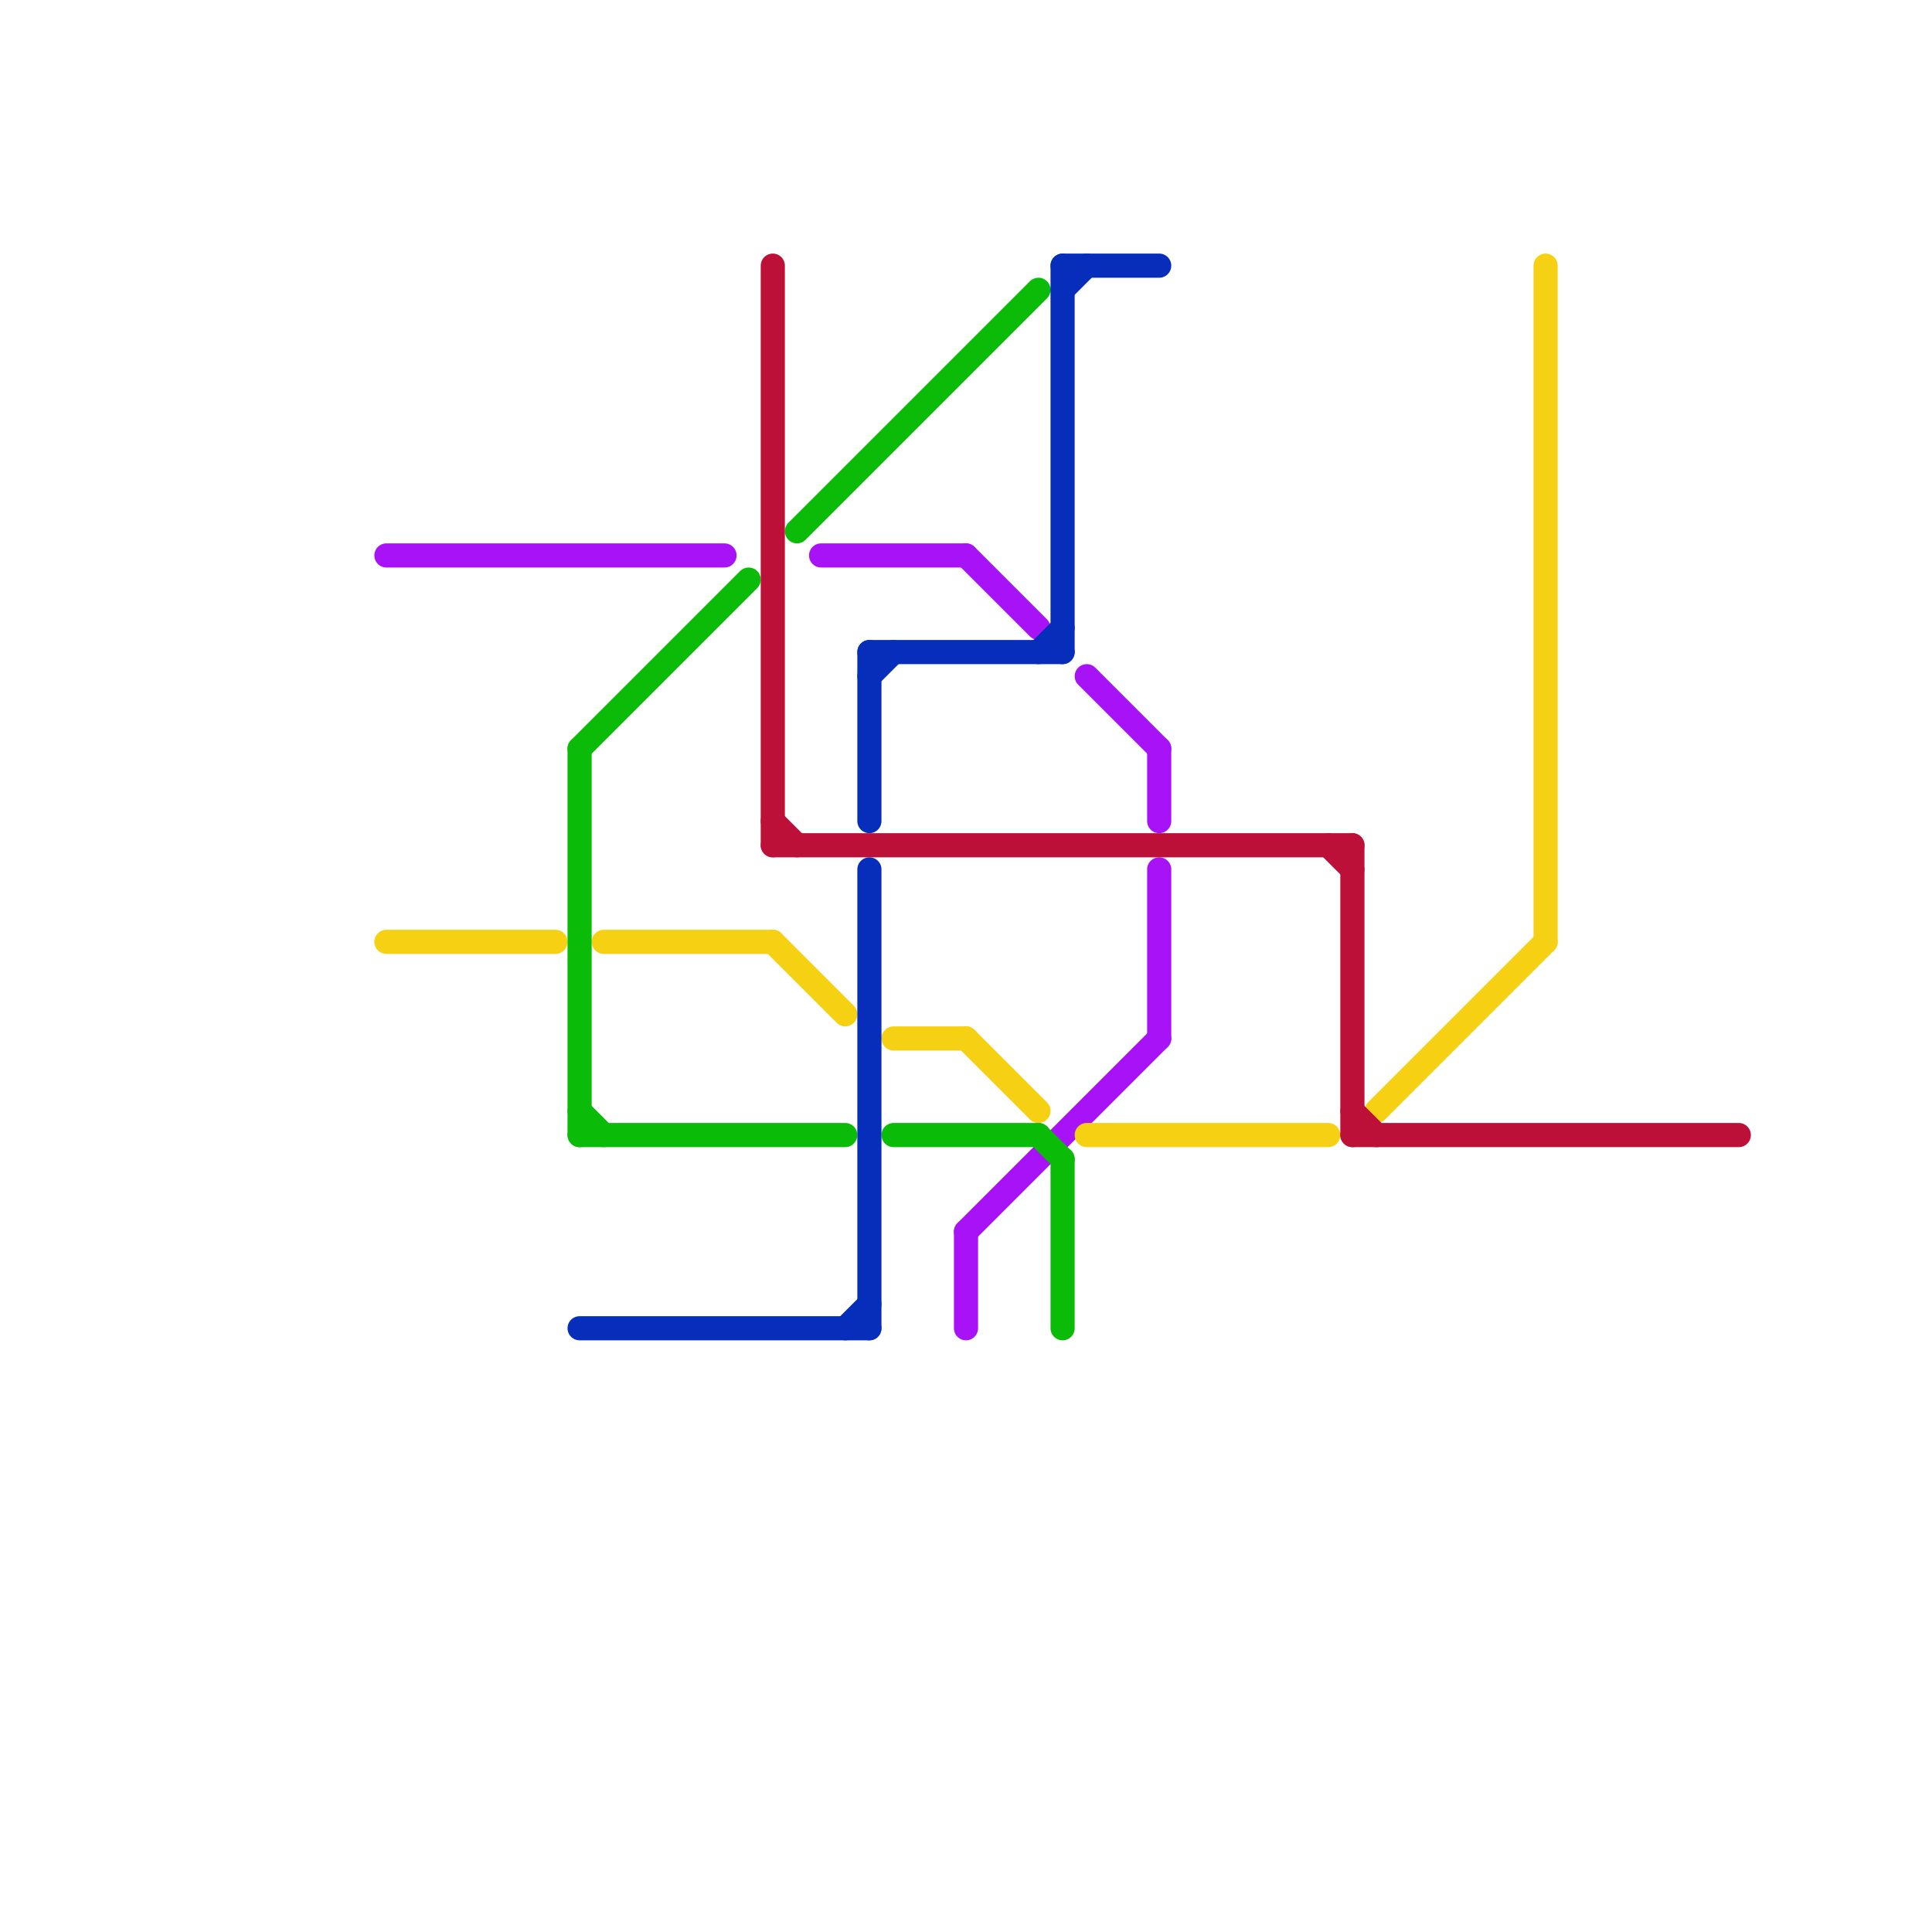 
<svg version="1.1" xmlns="http://www.w3.org/2000/svg" viewBox="0 0 80 80">
<style>line { stroke-width: 1; fill: none; stroke-linecap: round; stroke-linejoin: round; } .c0 { stroke: #a713f6 } .c1 { stroke: #f6d013 } .c2 { stroke: #0abb07 } .c3 { stroke: #072ebb } .c4 { stroke: #bd1038 }</style><line class="c0" x1="40" y1="51" x2="40" y2="55"/><line class="c0" x1="40" y1="23" x2="43" y2="26"/><line class="c0" x1="16" y1="23" x2="30" y2="23"/><line class="c0" x1="48" y1="36" x2="48" y2="43"/><line class="c0" x1="34" y1="23" x2="40" y2="23"/><line class="c0" x1="40" y1="51" x2="48" y2="43"/><line class="c0" x1="45" y1="28" x2="48" y2="31"/><line class="c0" x1="48" y1="31" x2="48" y2="34"/><line class="c1" x1="32" y1="39" x2="35" y2="42"/><line class="c1" x1="16" y1="39" x2="23" y2="39"/><line class="c1" x1="37" y1="43" x2="40" y2="43"/><line class="c1" x1="25" y1="39" x2="32" y2="39"/><line class="c1" x1="64" y1="11" x2="64" y2="39"/><line class="c1" x1="57" y1="46" x2="64" y2="39"/><line class="c1" x1="45" y1="47" x2="55" y2="47"/><line class="c1" x1="40" y1="43" x2="43" y2="46"/><line class="c2" x1="44" y1="48" x2="44" y2="55"/><line class="c2" x1="33" y1="22" x2="43" y2="12"/><line class="c2" x1="24" y1="46" x2="25" y2="47"/><line class="c2" x1="24" y1="47" x2="35" y2="47"/><line class="c2" x1="24" y1="31" x2="24" y2="47"/><line class="c2" x1="24" y1="31" x2="31" y2="24"/><line class="c2" x1="37" y1="47" x2="43" y2="47"/><line class="c2" x1="43" y1="47" x2="44" y2="48"/><line class="c3" x1="36" y1="28" x2="37" y2="27"/><line class="c3" x1="44" y1="11" x2="48" y2="11"/><line class="c3" x1="36" y1="36" x2="36" y2="55"/><line class="c3" x1="44" y1="12" x2="45" y2="11"/><line class="c3" x1="35" y1="55" x2="36" y2="54"/><line class="c3" x1="43" y1="27" x2="44" y2="26"/><line class="c3" x1="36" y1="27" x2="44" y2="27"/><line class="c3" x1="36" y1="27" x2="36" y2="34"/><line class="c3" x1="44" y1="11" x2="44" y2="27"/><line class="c3" x1="24" y1="55" x2="36" y2="55"/><line class="c4" x1="32" y1="34" x2="33" y2="35"/><line class="c4" x1="56" y1="46" x2="57" y2="47"/><line class="c4" x1="32" y1="11" x2="32" y2="35"/><line class="c4" x1="55" y1="35" x2="56" y2="36"/><line class="c4" x1="56" y1="47" x2="72" y2="47"/><line class="c4" x1="56" y1="35" x2="56" y2="47"/><line class="c4" x1="32" y1="35" x2="56" y2="35"/>


</svg>

